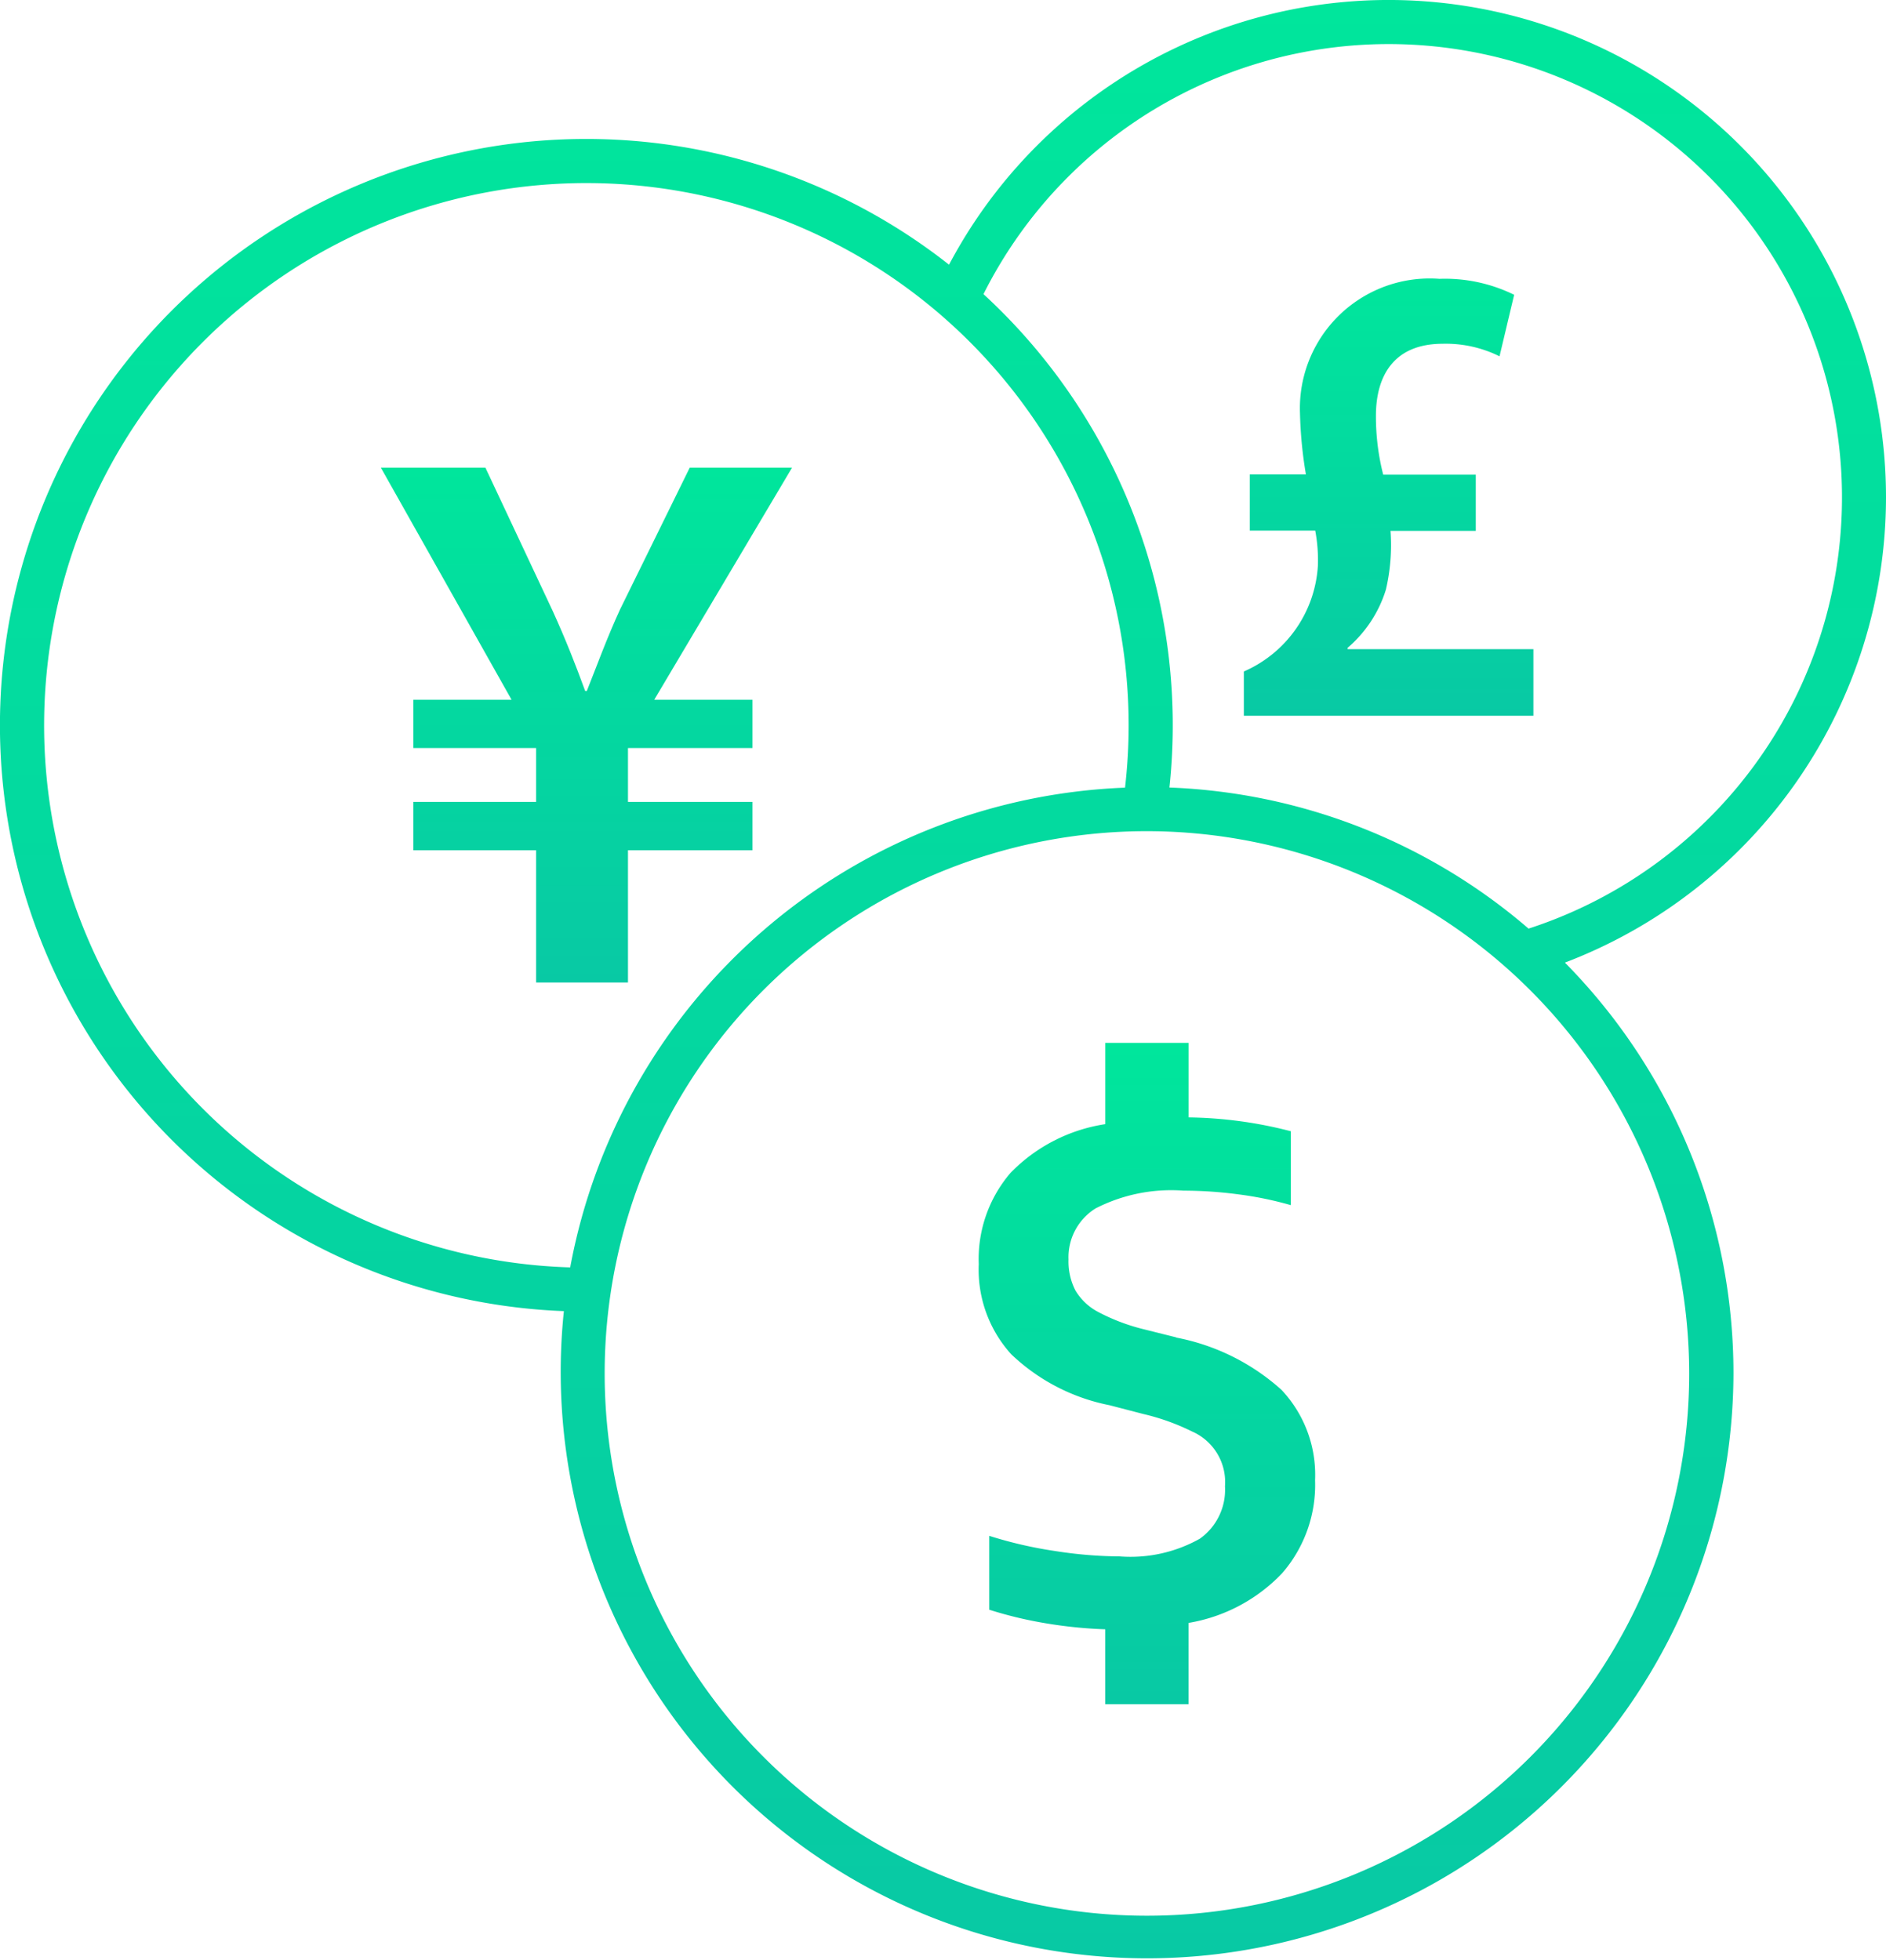 <svg id="Group_34903" data-name="Group 34903" xmlns="http://www.w3.org/2000/svg" xmlns:xlink="http://www.w3.org/1999/xlink" width="59.078" height="61.389" viewBox="0 0 59.078 61.389">
  <defs>
    <linearGradient id="linear-gradient" x1="0.5" x2="0.5" y2="1" gradientUnits="objectBoundingBox">
      <stop offset="0" stop-color="#00e69c"/>
      <stop offset="1" stop-color="#08c9a4"/>
    </linearGradient>
    <clipPath id="clip-path">
      <rect id="Rectangle_1923" data-name="Rectangle 1923" width="59.078" height="61.389" fill="url(#linear-gradient)"/>
    </clipPath>
  </defs>
  <g id="Group_34889" data-name="Group 34889" clip-path="url(#clip-path)">
    <path id="Path_28362" data-name="Path 28362" d="M59.078,15.581A15.58,15.58,0,0,0,29.728,8.29,18.365,18.365,0,1,0,17.663,41.068,18.368,18.368,0,1,0,54.3,43.02,18.307,18.307,0,0,0,49.02,30.151,15.607,15.607,0,0,0,59.078,15.581M52.913,43.02A16.986,16.986,0,1,1,35.927,26.034,17.005,17.005,0,0,1,52.913,43.02m-17.559-20.3a17.1,17.1,0,0,1-.113,1.951,18.4,18.4,0,0,0-17.38,15.027A16.986,16.986,0,1,1,35.354,22.715m12.528,6.372a18.287,18.287,0,0,0-11.25-4.42A18.345,18.345,0,0,0,30.807,9.212,14.2,14.2,0,1,1,47.883,29.086" transform="translate(0 0.001)" fill="url(#linear-gradient)"/>
    <path id="Path_28363" data-name="Path 28363" d="M397.863,100.059a3.914,3.914,0,0,0,1.2-1.822,6.111,6.111,0,0,0,.145-1.843h2.671v-1.76h-2.9a7.366,7.366,0,0,1-.228-1.843c0-1.222.538-2.257,2.091-2.257a3.777,3.777,0,0,1,1.781.393L403.081,89a4.911,4.911,0,0,0-2.34-.5,4.067,4.067,0,0,0-4.369,4.2,13.209,13.209,0,0,0,.186,1.926H394.8v1.76h2.05a5,5,0,0,1,.083,1.1,3.865,3.865,0,0,1-2.319,3.313v1.387h9.07V100.1h-5.819Z" transform="translate(-355.651 -79.766)" fill="url(#linear-gradient)"/>
    <path id="Path_28364" data-name="Path 28364" d="M130.507,148.4l-2.183,4.441c-.422.918-.744,1.811-1.042,2.556h-.05c-.3-.819-.6-1.588-1.017-2.506l-2.109-4.491h-3.275l4.094,7.27h-3.077v1.514h3.846v1.687h-3.846v1.513h3.846v4.143h2.878v-4.143h3.9v-1.513h-3.9v-1.687h3.9v-1.514h-3.077l4.317-7.27Z" transform="translate(-108.901 -133.752)" fill="url(#linear-gradient)"/>
    <path id="Path_28365" data-name="Path 28365" d="M316.725,340.086l-1.057-.264a6.23,6.23,0,0,1-1.379-.528,1.814,1.814,0,0,1-.718-.676,1.984,1.984,0,0,1-.216-.972,1.8,1.8,0,0,1,.85-1.6,5.2,5.2,0,0,1,2.752-.555,13.192,13.192,0,0,1,1.717.116,11.043,11.043,0,0,1,1.643.338V333.63a13.34,13.34,0,0,0-3.2-.433v-2.335h-2.61v2.546a5.238,5.238,0,0,0-2.964,1.521,4.14,4.14,0,0,0-1,2.863,3.949,3.949,0,0,0,1.014,2.821,6.2,6.2,0,0,0,3.085,1.6l1.057.275a7.055,7.055,0,0,1,1.532.55,1.727,1.727,0,0,1,1.025,1.712,1.879,1.879,0,0,1-.787,1.643,4.434,4.434,0,0,1-2.509.555,13.523,13.523,0,0,1-2.028-.169,13.146,13.146,0,0,1-2.06-.475v2.314a12.7,12.7,0,0,0,1.759.423,14.1,14.1,0,0,0,1.875.19v2.346h2.61v-2.546a5.238,5.238,0,0,0,2.932-1.558,4.215,4.215,0,0,0,1.03-2.911,3.881,3.881,0,0,0-1.052-2.831,6.85,6.85,0,0,0-3.3-1.638" transform="translate(-279.884 -298.196)" fill="url(#linear-gradient)"/>
  </g>
</svg>
